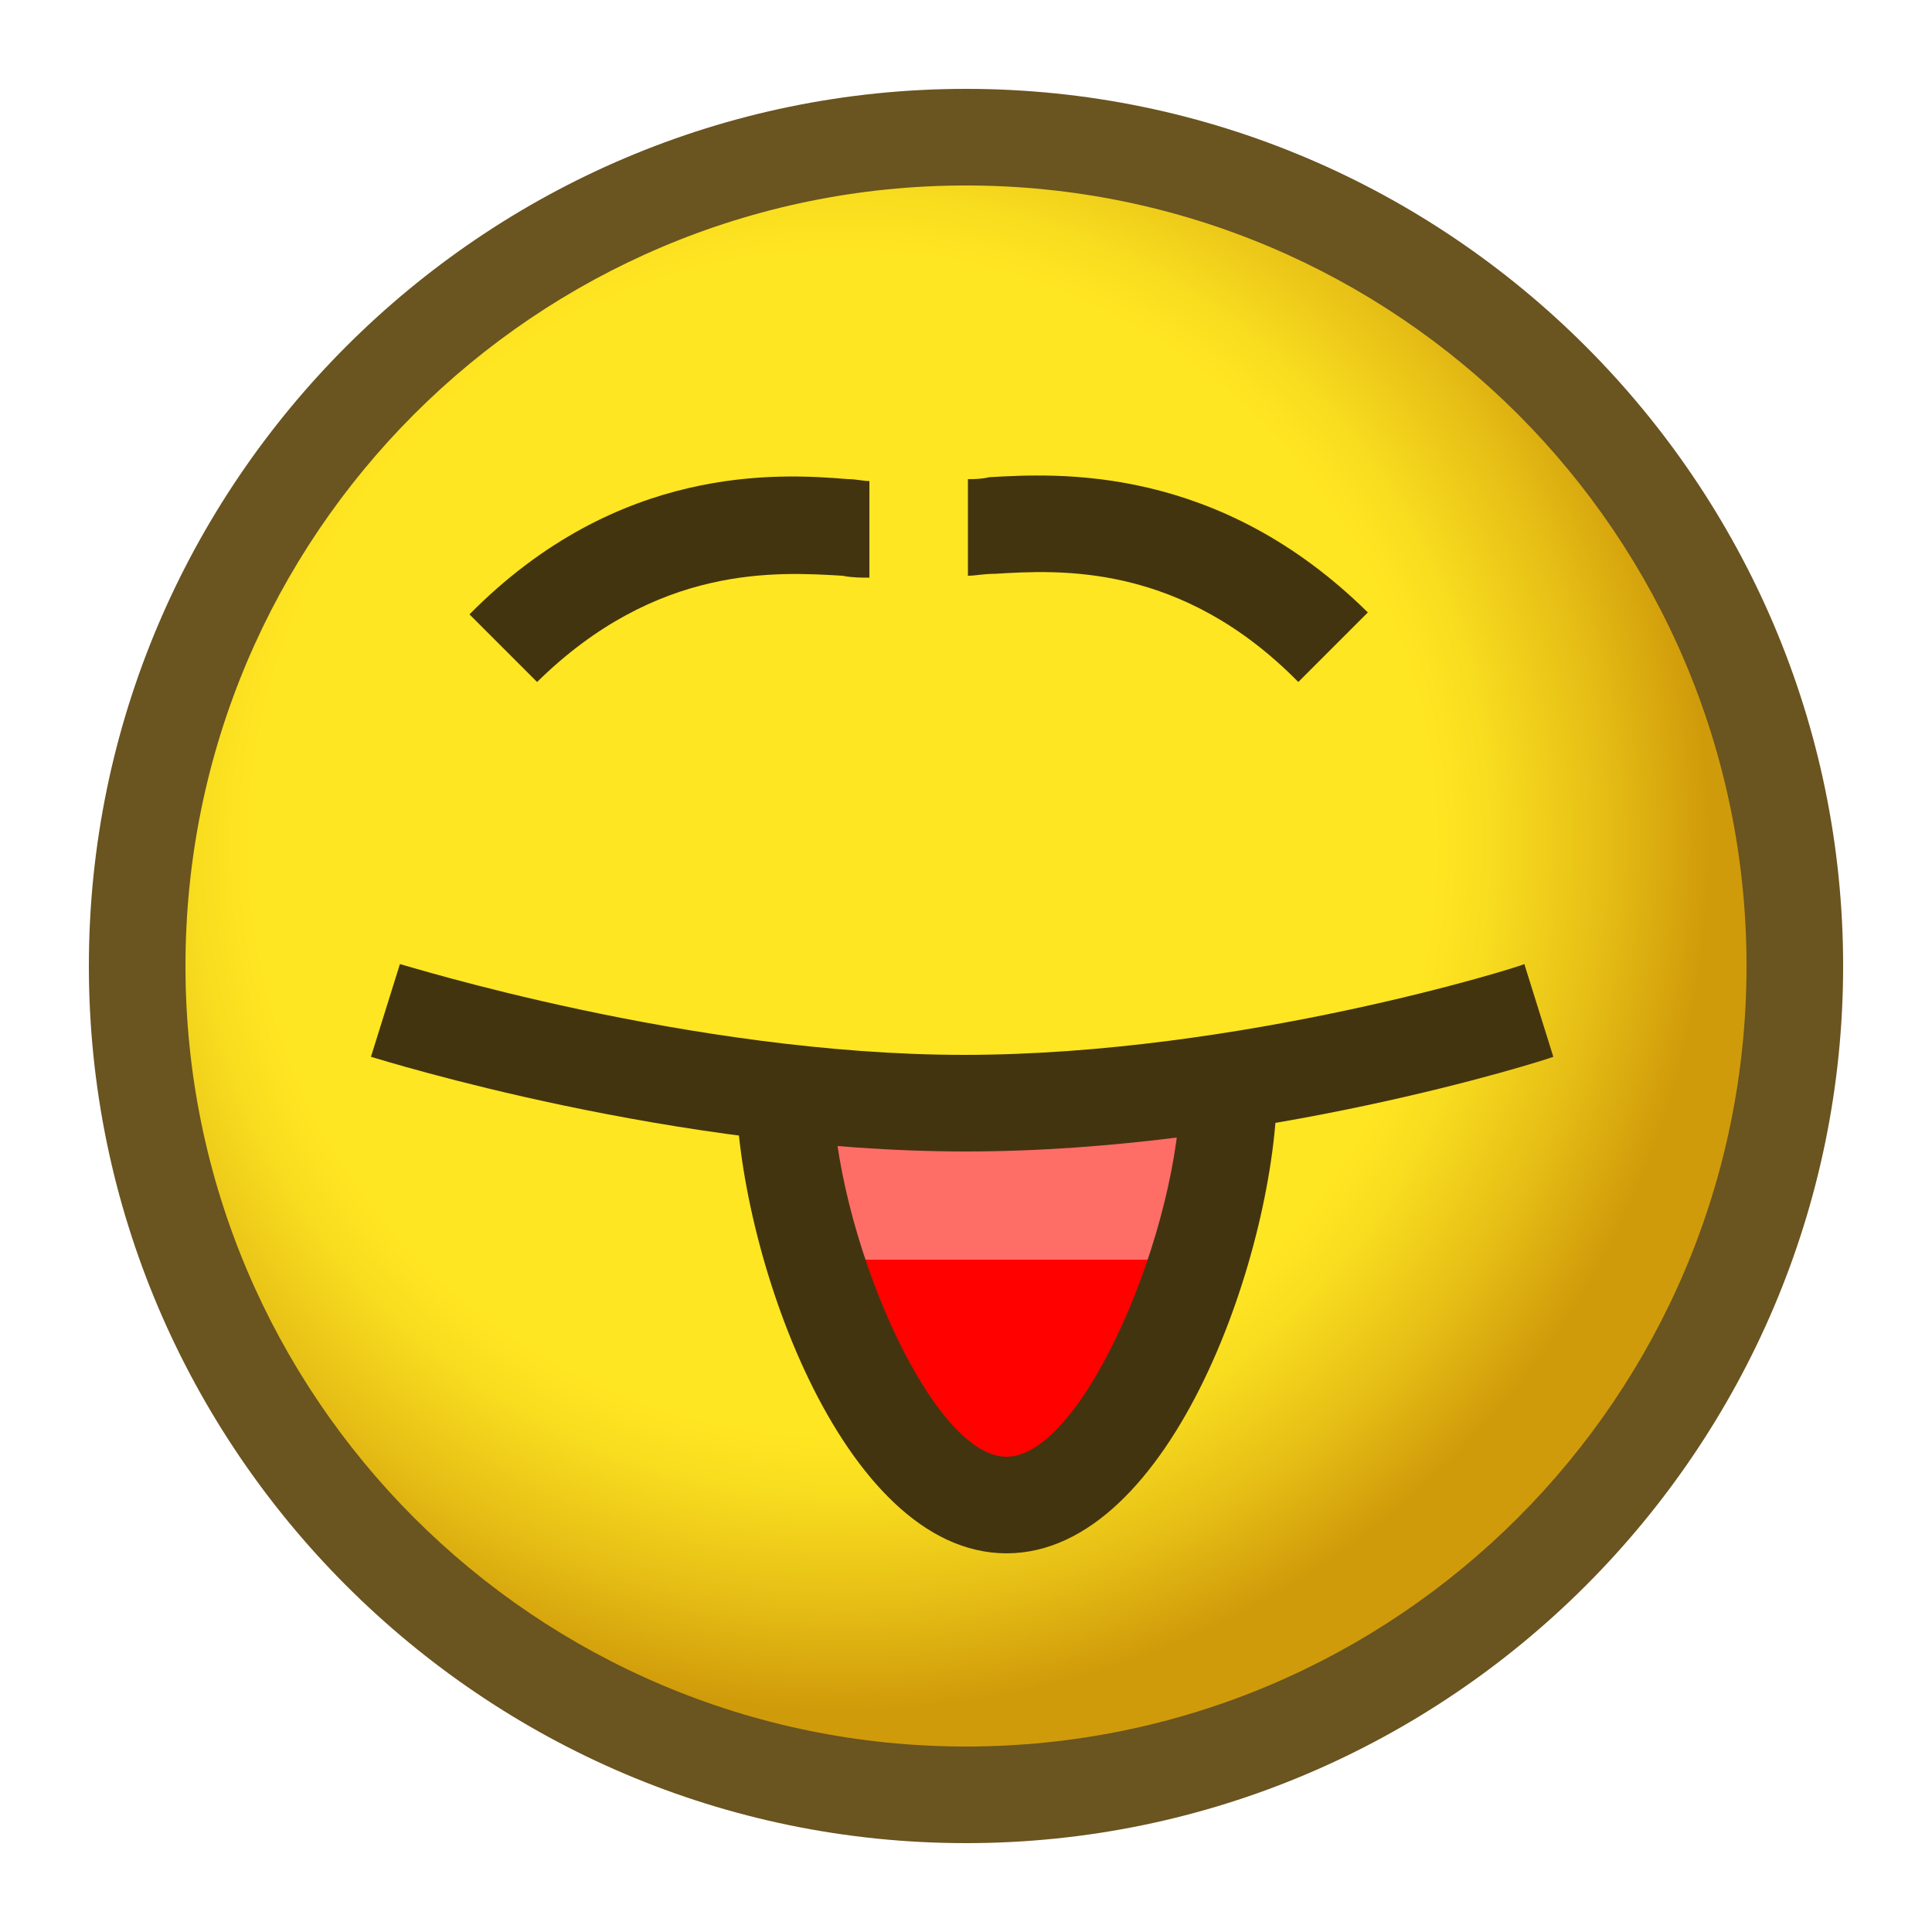 <?xml version="1.0" encoding="utf-8"?>
<!-- Generator: Adobe Illustrator 21.1.0, SVG Export Plug-In . SVG Version: 6.00 Build 0)  -->
<svg version="1.1" id="vettori" xmlns="http://www.w3.org/2000/svg" xmlns:xlink="http://www.w3.org/1999/xlink" x="0px" y="0px"
	 viewBox="0 0 100 100" style="enable-background:new 0 0 100 100;" xml:space="preserve">
<style type="text/css">
	.st0{fill:url(#faccia_1_);}
	.st1{fill:#6A541F;}
	.st2{fill:#433410;}
	.st3{fill:#FF0200;}
	.st4{fill:#FF6D67;}
</style>
<title>tongue</title>
<g id="tongue">
	<g id="faccia_tongue">
		
			<radialGradient id="faccia_1_" cx="43.63" cy="57.61" r="52.76" gradientTransform="matrix(1 0 0 -1 0 101.28)" gradientUnits="userSpaceOnUse">
			<stop  offset="0.58" style="stop-color:#FFE622"/>
			<stop  offset="0.64" style="stop-color:#F8DC1F"/>
			<stop  offset="0.74" style="stop-color:#E7C016"/>
			<stop  offset="0.85" style="stop-color:#D09B0A"/>
		</radialGradient>
		<circle id="faccia" class="st0" cx="50" cy="50" r="42.9"/>
		<path class="st1" d="M50,95.4C25,95.4,4.6,75,4.6,50S25,4.6,50,4.6S95.4,25,95.4,50S75,95.4,50,95.4z M50,9.6
			C27.7,9.6,9.6,27.7,9.6,50S27.7,90.4,50,90.4S90.4,72.3,90.4,50S72.3,9.6,50,9.6z"/>
	</g>
	<g id="occhi_tongue">
		<path class="st2" d="M67.2,35.3c-6.1-6.2-12.4-5.8-15.7-5.6c-0.6,0-1,0.1-1.4,0.1v-5c0.3,0,0.7,0,1.1-0.1c3.5-0.2,11.8-0.7,19.6,7
			L67.2,35.3z"/>
		<path class="st2" d="M27.8,35.3l-3.5-3.5c7.7-7.8,16-7.3,19.6-7c0.4,0,0.8,0.1,1.1,0.1v5c-0.4,0-0.9,0-1.4-0.1
			C40.2,29.6,34,29.2,27.8,35.3z"/>
	</g>
	<g id="bocca_tongue">
		<polygon class="st3" points="42.3,65.2 61.2,65.2 57.4,76.5 47.2,76.5 		"/>
		<rect x="42.3" y="58.3" class="st4" width="18.8" height="6.9"/>
		<path class="st2" d="M52.1,80.4c-8.6,0-14-15.9-14-24.2h5c0,7.3,5,19.2,9,19.2c4,0,9-11.9,9-19.2h5C66.1,64.5,60.7,80.4,52.1,80.4
			z"/>
		<path class="st2" d="M50,59.6c-15.1,0-30.1-4.7-30.8-4.9l1.5-4.8c0.1,0,15,4.7,29.2,4.7c14.3,0,28.9-4.6,29-4.7l1.5,4.8
			C79.9,54.9,65.1,59.6,50,59.6z"/>
	</g>
</g>
</svg>
